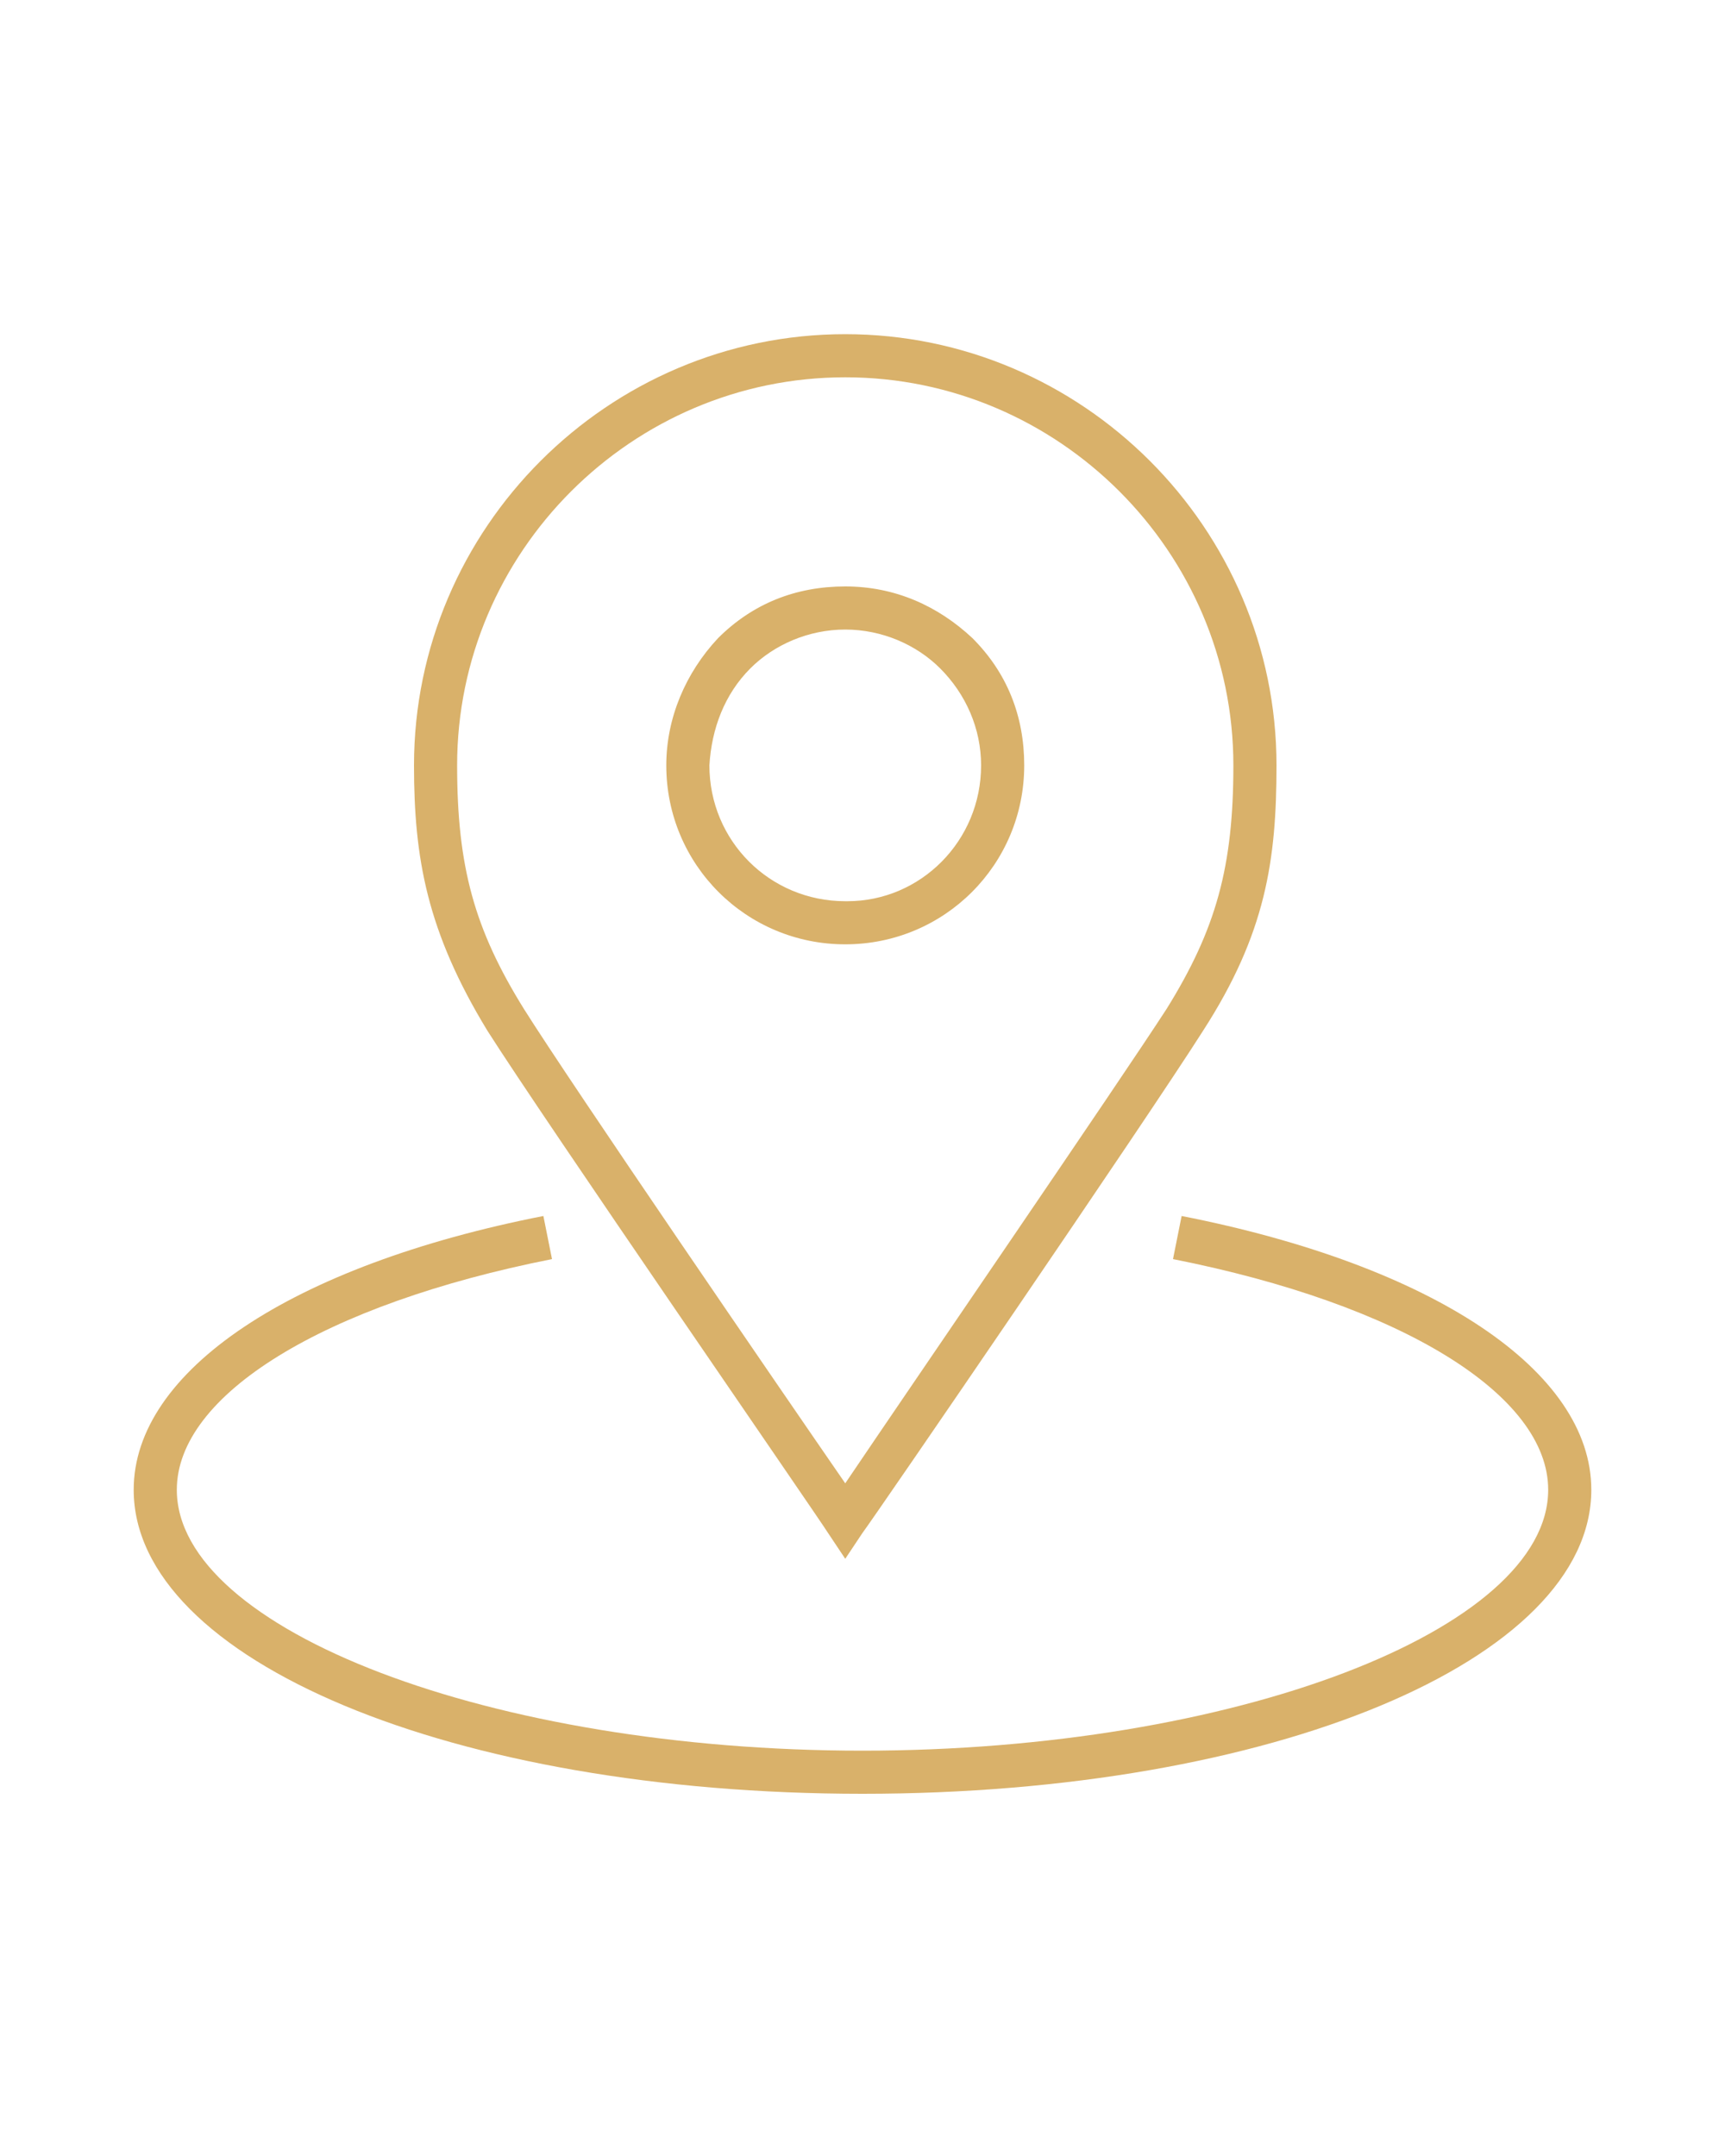 <svg xmlns="http://www.w3.org/2000/svg" viewBox="0 0 80 100"><path d="M40 83.2C21 83.2 6.2 77 6.2 69.1c0-5.5 7.3-10.4 19-12.7l.4 2C15 60.5 8.2 64.7 8.2 69.1c0 6.5 14.6 12.1 31.8 12.1 17.2 0 31.8-5.6 31.8-12.1 0-4.4-6.8-8.6-17.4-10.7l.4-2c11.7 2.3 19 7.2 19 12.7C73.8 77 59 83.2 40 83.2zm-.8-10.9l-.8-1.2c-.5-.8-13.2-19.2-15.8-23.3-2.8-4.6-3.4-8-3.4-12.3 0-11 9-20 20-20s20 9 20 20c0 4.4-.5 7.8-3.4 12.3-2.6 4.1-15.2 22.5-15.8 23.3l-.8 1.2zm0-54.8c-9.9 0-18 8.1-18 18 0 4.7.8 7.6 3.1 11.3 2.2 3.5 12 17.8 14.9 22 2.9-4.3 12.7-18.6 14.9-22 2.3-3.7 3.1-6.6 3.1-11.3 0-9.9-8.1-18-18-18zm0 26.3c-4.6 0-8.3-3.7-8.3-8.3 0-2.2.9-4.3 2.4-5.9 1.6-1.6 3.6-2.4 5.9-2.4 2.3 0 4.3.9 5.9 2.4 1.6 1.6 2.4 3.6 2.4 5.9 0 4.6-3.7 8.3-8.3 8.3zm0-14.6c-1.7 0-3.3.7-4.4 1.8-1.2 1.2-1.8 2.8-1.9 4.5 0 3.5 2.8 6.3 6.3 6.3h.1c3.4 0 6.2-2.8 6.2-6.3 0-1.7-.7-3.3-1.9-4.5-1.1-1.1-2.7-1.8-4.4-1.8z" fill="#d9b16a"/></svg>